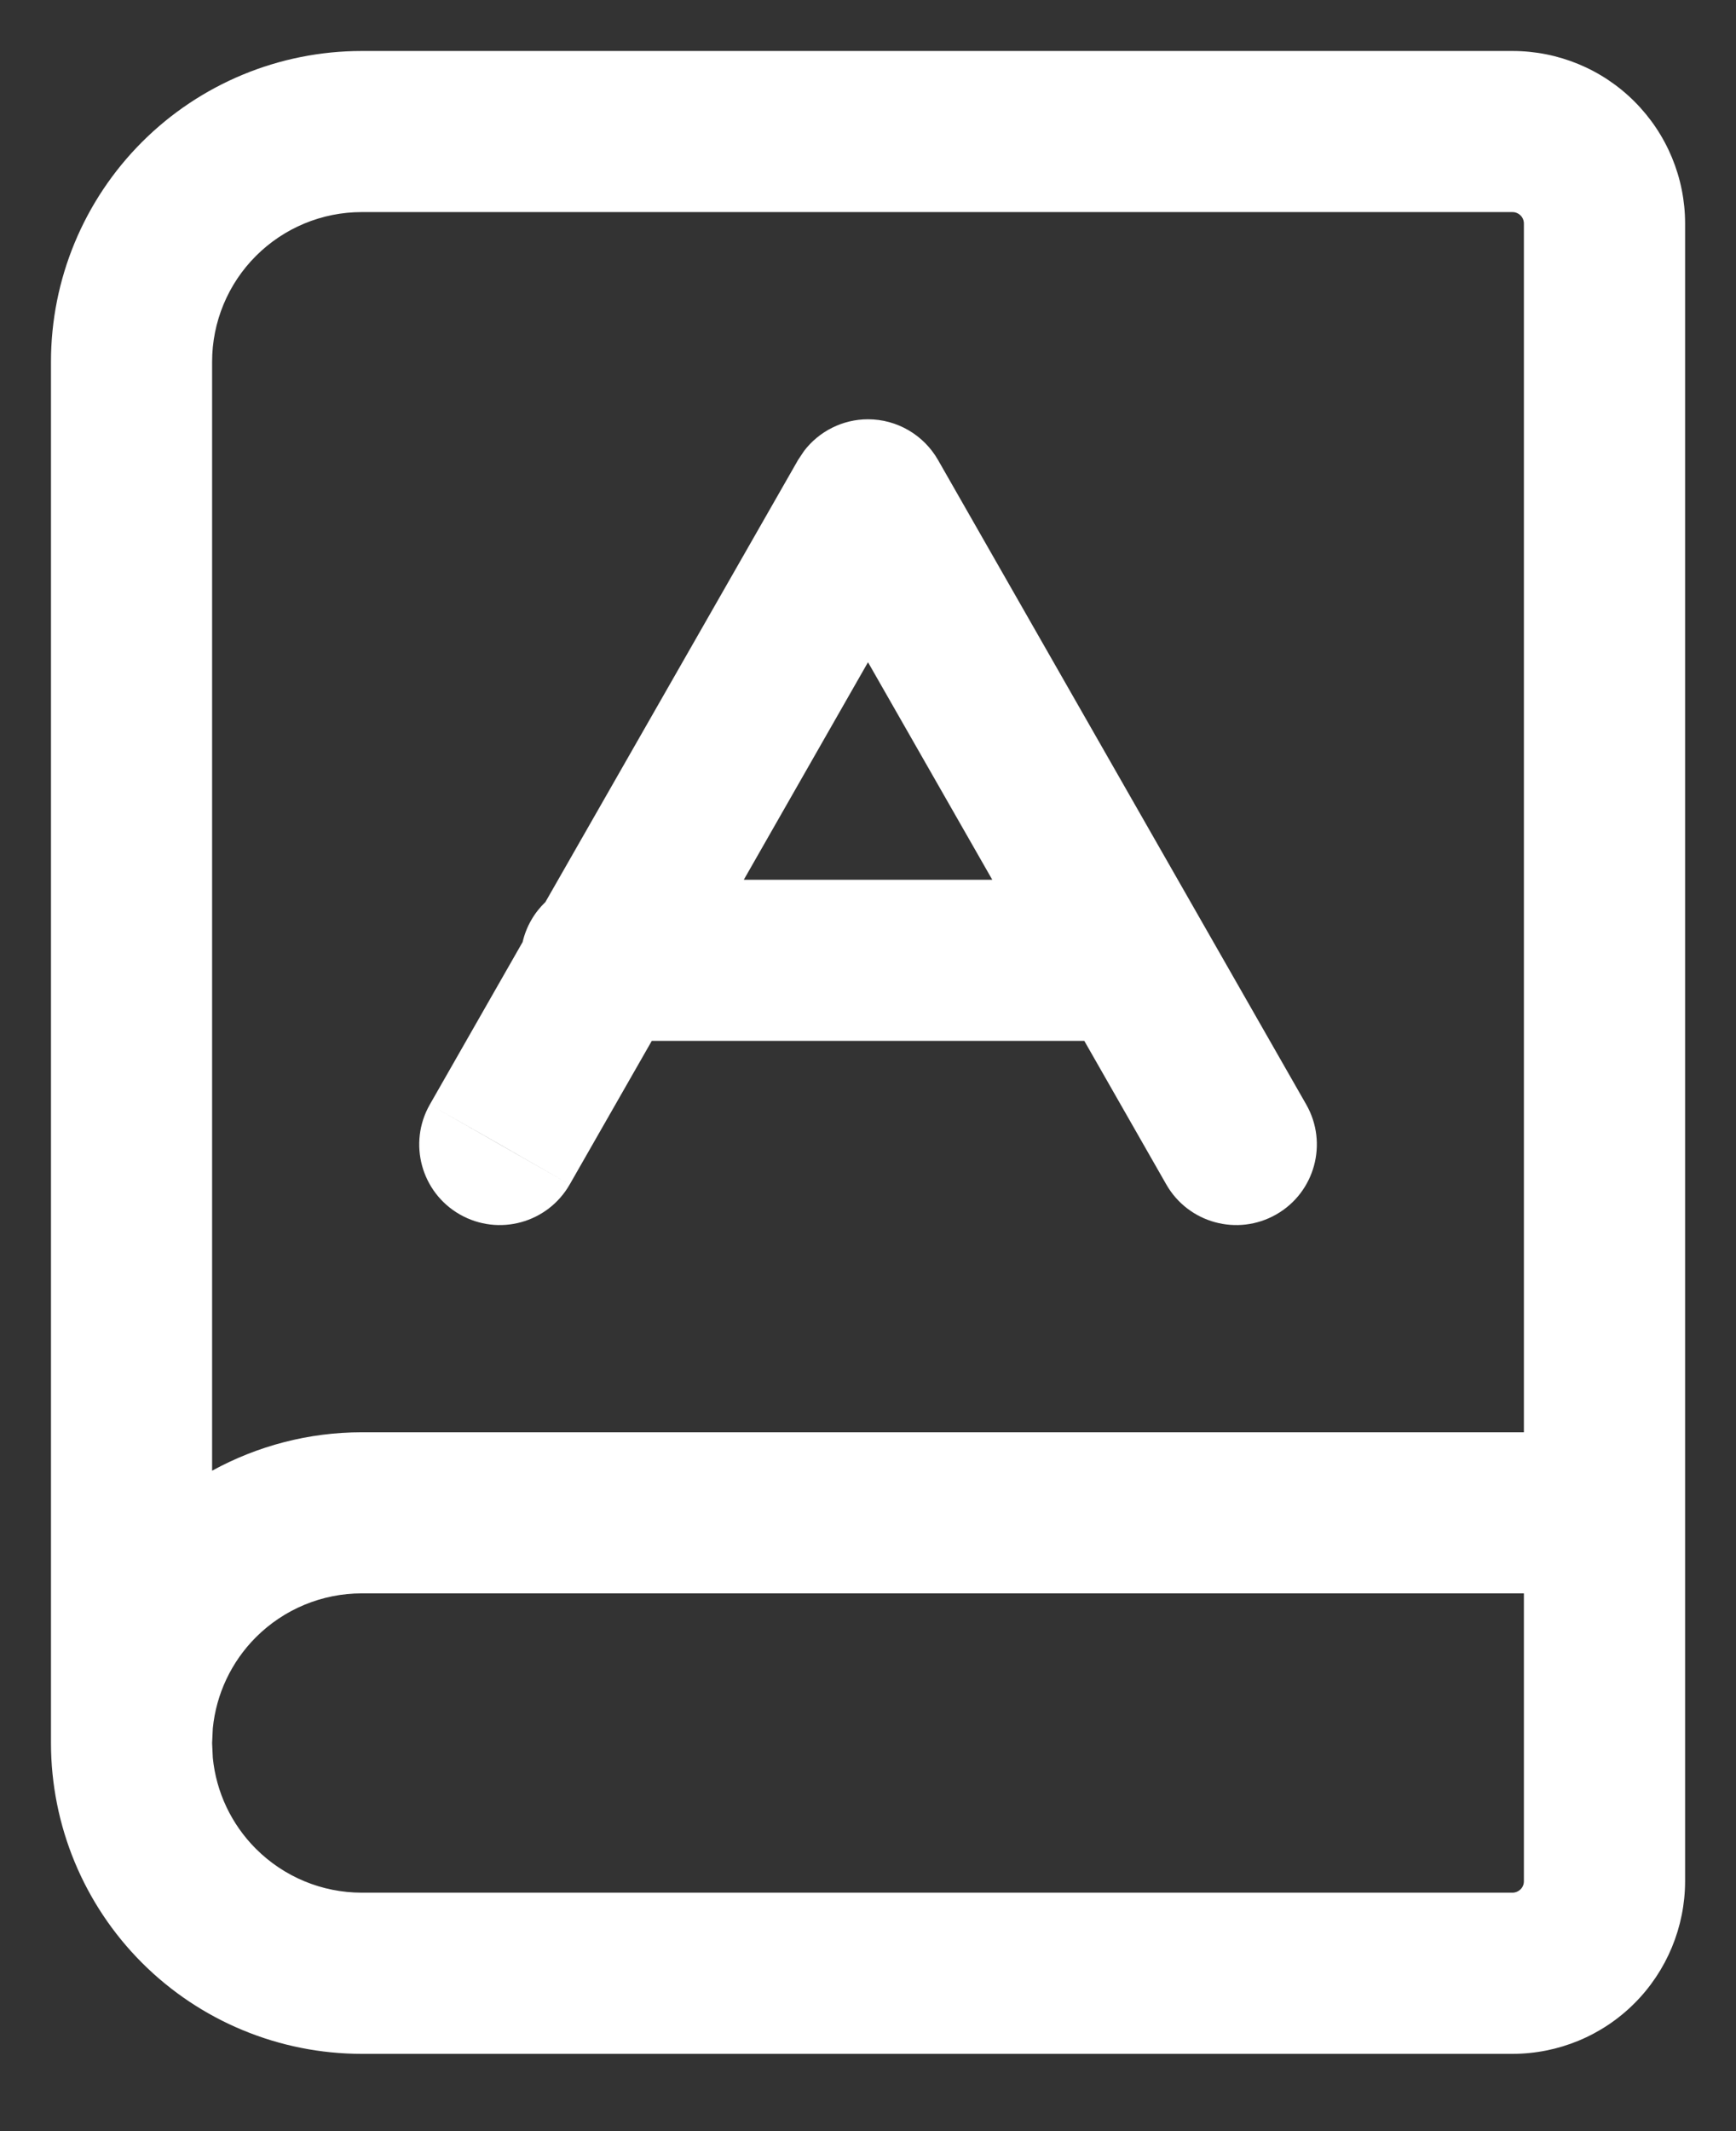 <svg width="22" height="27" viewBox="0 0 22 27" fill="none" xmlns="http://www.w3.org/2000/svg">
<rect x="0" y="0" width="22" height="27" fill="#333333" stroke="none"/>
<path d="M19.312 2.833C19.312 2.795 19.298 2.757 19.27 2.73C19.243 2.703 19.206 2.687 19.167 2.687H4.584C4.081 2.687 3.599 2.887 3.243 3.243C2.888 3.598 2.688 4.081 2.688 4.583V18.633C3.264 18.317 3.915 18.146 4.584 18.146H19.312V2.833ZM7.22 15.006C6.94 15.496 6.317 15.666 5.827 15.386C5.338 15.107 5.168 14.483 5.447 13.994L7.22 15.006ZM11 5.312C11.366 5.312 11.705 5.509 11.887 5.827L16.554 13.994C16.833 14.483 16.663 15.107 16.174 15.386C15.684 15.666 15.06 15.496 14.78 15.006L13.741 13.187H8.26L7.22 15.006L6.334 14.499L5.447 13.994L6.623 11.935C6.669 11.738 6.771 11.563 6.912 11.428L10.114 5.827L10.19 5.713C10.381 5.463 10.68 5.312 11 5.312ZM9.426 11.146H12.575L11 8.39L9.426 11.146ZM2.697 22.271C2.74 22.705 2.932 23.112 3.243 23.423C3.599 23.779 4.081 23.979 4.584 23.979H19.167C19.206 23.979 19.243 23.963 19.27 23.936C19.298 23.909 19.312 23.872 19.312 23.834V20.187H4.584C4.081 20.187 3.599 20.387 3.243 20.743C2.932 21.054 2.74 21.462 2.697 21.896L2.688 22.084L2.697 22.271ZM21.355 23.834C21.354 24.413 21.124 24.97 20.714 25.38C20.304 25.791 19.747 26.021 19.167 26.021H4.584C3.54 26.021 2.538 25.606 1.8 24.868C1.061 24.129 0.647 23.128 0.646 22.084V4.583C0.646 3.539 1.061 2.538 1.8 1.799C2.538 1.061 3.54 0.646 4.584 0.646H19.167C19.747 0.646 20.304 0.876 20.714 1.287C21.124 1.697 21.355 2.253 21.355 2.833V23.834Z" fill="white"/>
</svg>
